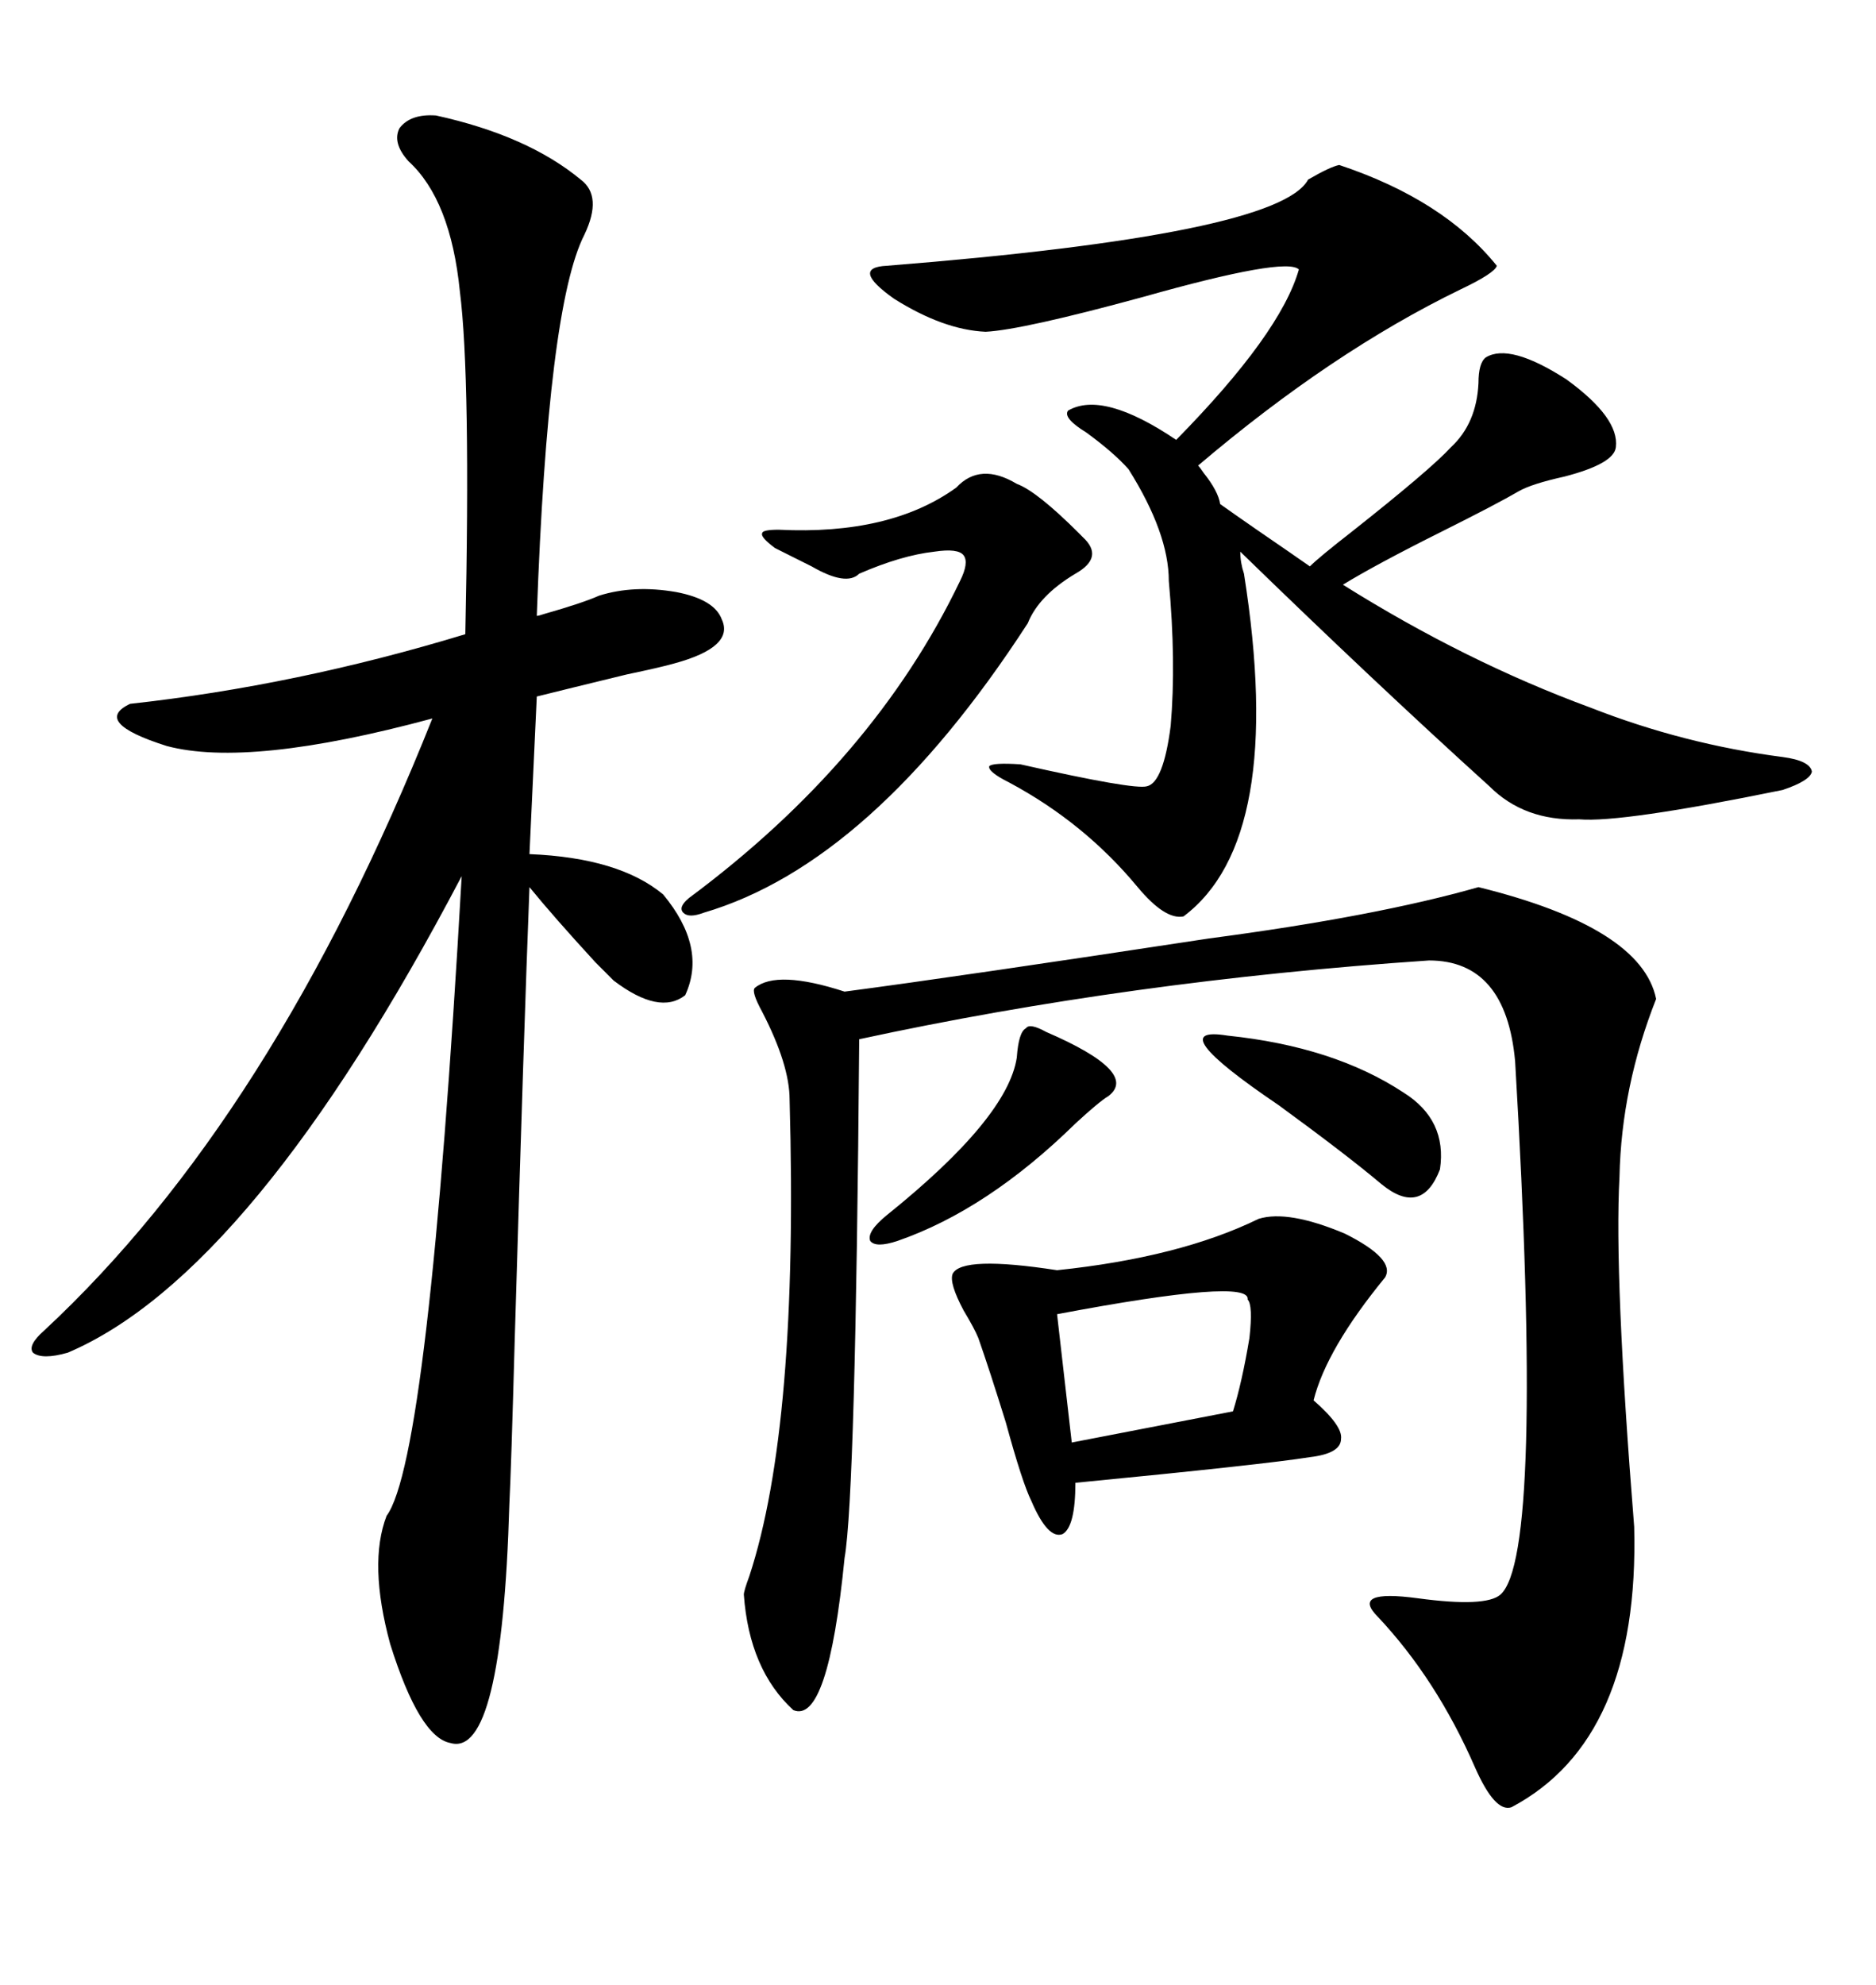 <svg xmlns="http://www.w3.org/2000/svg" xmlns:xlink="http://www.w3.org/1999/xlink" width="300" height="317.285"><path d="M69.73 18.46L69.73 18.46Q84.38 21.68 92.87 28.71L92.87 28.71Q96.39 31.35 93.46 37.50L93.46 37.50Q87.60 48.93 85.84 98.44L85.84 98.44Q86.13 98.44 87.01 98.14L87.01 98.14Q93.16 96.39 95.80 95.21L95.80 95.21Q101.37 93.46 108.11 94.63L108.11 94.63Q114.26 95.80 115.43 99.02L115.43 99.02Q117.48 103.42 107.81 106.05L107.81 106.05Q105.76 106.64 100.20 107.81L100.20 107.81Q90.53 110.16 85.84 111.33L85.84 111.33L84.67 136.52Q99.02 137.11 106.05 142.97L106.05 142.97Q113.09 151.46 109.57 159.08L109.57 159.08Q105.47 162.30 98.14 156.74L98.14 156.74Q97.27 155.86 95.21 153.81L95.21 153.81Q88.48 146.48 84.67 141.80L84.67 141.80Q83.79 164.36 82.32 213.87L82.32 213.87Q81.74 234.96 81.45 240.53L81.45 240.53Q80.27 280.96 72.07 278.61L72.07 278.61Q67.09 277.73 62.40 262.79L62.40 262.79Q58.89 249.90 61.82 242.29L61.82 242.29Q68.55 233.20 73.83 140.04L73.83 140.04Q40.43 203.61 10.84 216.21L10.84 216.21Q6.74 217.38 5.27 216.21L5.27 216.21Q4.39 215.04 7.03 212.70L7.03 212.70Q43.65 178.71 69.14 114.84L69.14 114.84Q39.84 122.75 26.66 119.24L26.66 119.24Q14.65 115.43 20.80 112.50L20.80 112.50Q47.46 109.57 74.41 101.37L74.41 101.37Q75.29 60.35 73.54 46.58L73.54 46.58Q72.07 31.93 65.33 25.78L65.33 25.78Q62.70 22.85 63.87 20.51L63.87 20.51Q65.63 18.16 69.73 18.46ZM193.36 150L193.36 150Q220.02 146.48 236.43 141.80L236.43 141.80Q262.50 148.24 264.84 159.67L264.84 159.67Q259.28 173.73 258.98 188.09L258.98 188.09Q258.11 203.91 261.33 244.04L261.33 244.04Q262.21 278.03 241.70 288.87L241.70 288.87Q239.06 289.75 235.84 282.42L235.84 282.42Q229.69 268.36 220.31 258.40L220.31 258.40Q215.92 254.00 226.76 255.47L226.76 255.47Q237.60 256.93 239.94 254.88L239.94 254.88Q246.97 248.73 242.29 169.63L242.29 169.63Q240.82 153.52 228.52 153.52L228.52 153.52Q180.76 156.74 137.40 166.11L137.40 166.11Q136.82 239.06 135.06 249.02L135.06 249.02Q132.42 275.68 126.86 273.34L126.86 273.34Q119.82 266.89 118.95 254.88L118.95 254.88Q118.95 254.30 119.82 251.95L119.82 251.95Q127.73 227.93 126.27 175.78L126.27 175.78Q126.27 170.21 121.88 161.72L121.88 161.72Q120.12 158.50 120.70 157.91L120.70 157.91Q124.22 154.98 135.06 158.50L135.06 158.50Q152.93 156.15 193.36 150ZM214.16 26.37L214.16 26.37Q230.86 31.93 239.36 42.48L239.36 42.48Q239.06 43.65 233.50 46.29L233.50 46.29Q212.99 56.25 191.60 74.41L191.60 74.41Q191.89 74.71 192.48 75.59L192.48 75.59Q194.82 78.52 195.12 80.57L195.12 80.57Q197.17 82.03 200.98 84.67L200.98 84.67Q206.54 88.48 209.47 90.53L209.47 90.53Q210.94 89.06 216.21 84.96L216.21 84.96Q228.81 75 232.03 71.48L232.03 71.48Q236.13 67.68 236.43 61.23L236.43 61.23Q236.43 58.01 237.60 57.13L237.60 57.13Q241.41 54.79 250.49 60.64L250.49 60.64Q258.98 66.80 258.40 71.48L258.40 71.48Q258.11 74.12 250.20 76.17L250.20 76.17Q244.92 77.34 242.87 78.52L242.87 78.52Q239.36 80.57 230.57 84.96L230.57 84.96Q220.02 90.23 214.75 93.46L214.75 93.46Q234.38 105.76 254.30 113.09L254.30 113.09Q269.24 118.95 285.06 121.00L285.06 121.00Q289.45 121.58 289.75 123.34L289.75 123.34Q289.45 124.80 285.06 126.27L285.06 126.27Q259.28 131.54 252.54 130.96L252.54 130.96Q243.75 131.25 238.18 125.68L238.18 125.68Q219.73 108.98 198.34 88.18L198.34 88.18Q198.34 89.94 198.93 91.70L198.93 91.70Q205.66 134.18 189.26 146.48L189.26 146.48Q186.33 147.07 181.93 141.80L181.93 141.80Q173.44 131.54 161.43 125.10L161.43 125.10Q157.91 123.34 158.20 122.46L158.20 122.46Q158.79 121.88 163.18 122.17L163.18 122.17Q181.35 126.27 183.40 125.68L183.40 125.68Q186.04 125.10 187.21 116.02L187.21 116.02Q188.09 105.76 186.91 92.87L186.91 92.87Q186.91 85.25 180.47 75L180.47 75Q178.13 72.36 173.73 69.14L173.73 69.14Q169.92 66.80 170.80 65.63L170.80 65.63Q176.37 62.40 188.09 70.31L188.09 70.31Q204.79 53.32 207.71 43.07L207.71 43.07Q205.66 41.02 182.81 47.46L182.81 47.46Q163.48 52.73 157.62 53.03L157.62 53.03Q150.88 52.73 142.97 47.75L142.97 47.75Q135.94 42.77 141.80 42.48L141.80 42.48Q204.49 37.50 209.18 28.71L209.18 28.71Q212.70 26.66 214.16 26.37ZM201.27 194.82L201.27 194.82Q205.96 193.36 215.04 197.17L215.04 197.17Q223.24 201.27 221.48 204.20L221.48 204.20Q212.11 215.63 210.06 223.83L210.06 223.83Q214.75 227.93 214.45 229.98L214.45 229.98Q214.45 232.32 209.47 232.91L209.47 232.91Q202.15 234.08 171.97 237.01L171.97 237.01Q171.97 244.04 169.92 245.21L169.92 245.21Q167.58 246.09 164.94 239.94L164.94 239.94Q163.48 237.01 160.84 227.34L160.84 227.34Q158.20 218.85 156.45 213.87L156.45 213.87Q155.86 212.40 154.10 209.47L154.10 209.47Q151.76 205.08 152.34 203.61L152.34 203.61Q153.81 200.68 169.04 203.03L169.04 203.03Q188.67 200.98 201.27 194.82ZM110.16 143.55L110.16 143.55Q139.75 121.58 153.52 92.87L153.52 92.87Q154.98 89.94 154.10 88.77L154.10 88.77Q153.22 87.60 149.41 88.18L149.41 88.18Q144.14 88.77 137.40 91.70L137.40 91.70Q135.35 93.75 129.79 90.53L129.79 90.53L123.93 87.60Q121.58 85.84 121.88 85.25L121.88 85.25Q121.88 84.67 124.51 84.67L124.51 84.67Q142.38 85.55 152.93 77.93L152.93 77.93Q156.74 73.83 162.60 77.34L162.60 77.34Q165.82 78.52 172.56 85.25L172.56 85.25Q172.85 85.55 173.14 85.84L173.14 85.84Q176.66 89.06 171.97 91.70L171.97 91.70Q166.11 95.21 164.36 99.61L164.36 99.61Q139.45 137.99 112.50 145.90L112.50 145.90Q110.16 146.78 109.28 145.90L109.28 145.90Q108.40 145.02 110.16 143.55ZM199.51 207.71L199.51 207.71Q200.10 204.20 169.04 210.06L169.04 210.06L171.39 230.57L197.17 225.59Q198.63 220.90 199.80 213.87L199.80 213.87Q200.39 208.59 199.51 207.71ZM196.29 165.53L196.29 165.53Q213.28 167.29 224.41 174.61L224.41 174.61Q231.45 179.00 230.27 186.91L230.27 186.91Q227.34 194.53 220.90 189.26L220.90 189.26Q215.33 184.57 204.49 176.66L204.49 176.66Q185.45 163.77 196.29 165.53ZM167.29 164.94L167.29 164.94Q182.23 171.39 177.25 175.20L177.25 175.20Q175.78 176.07 171.97 179.59L171.97 179.59Q157.91 193.36 143.55 198.34L143.55 198.34Q140.04 199.51 139.16 198.34L139.16 198.34Q138.57 196.88 141.80 194.24L141.80 194.24Q161.13 178.71 162.60 169.04L162.60 169.04Q162.89 164.94 164.06 164.36L164.06 164.36Q164.65 163.48 167.29 164.94Z"/></svg>